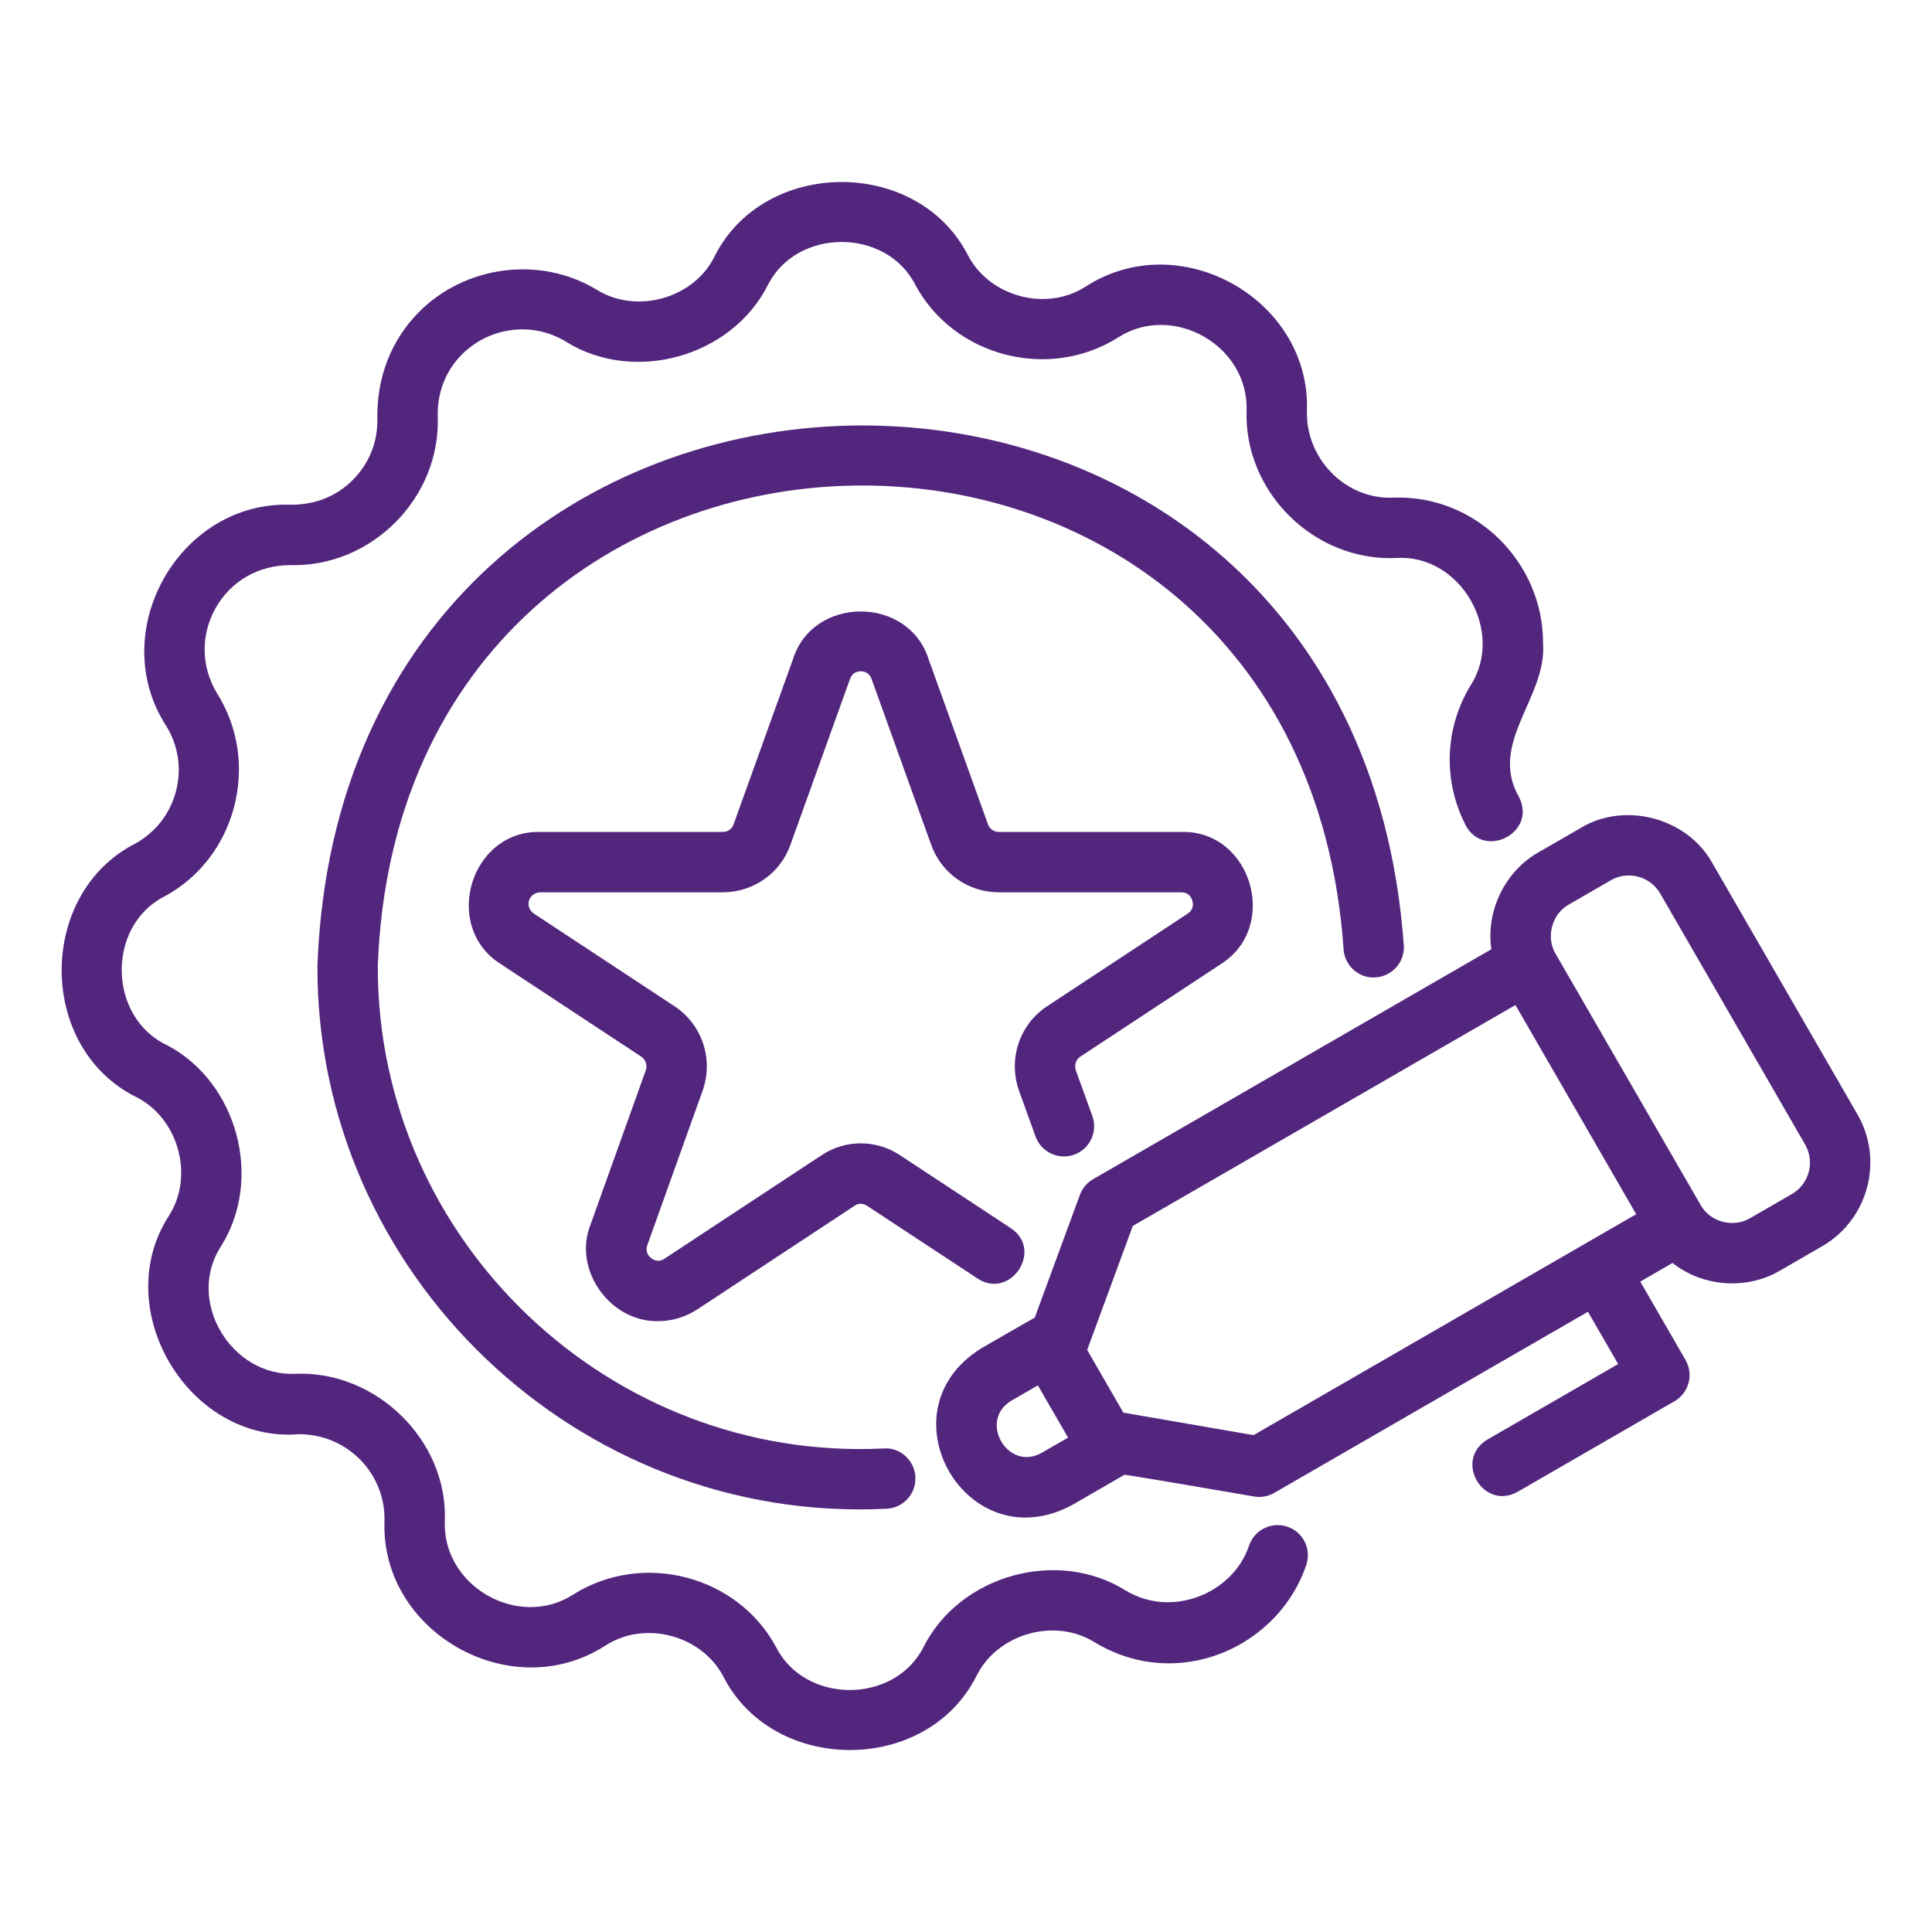 <svg width="64" height="64" viewBox="0 0 64 64" fill="none" xmlns="http://www.w3.org/2000/svg">
<path d="M4.48 36.325C5.895 37.009 6.444 38.925 5.609 40.253C3.589 43.331 6.229 47.806 9.899 47.51C11.478 47.5 12.803 48.8 12.735 50.441C12.641 54.095 16.963 56.535 20.081 54.496C21.383 53.672 23.244 54.172 23.96 55.534C25.612 58.778 30.686 58.792 32.339 55.534C33.025 54.12 34.939 53.57 36.268 54.406C37.031 54.866 37.858 55.1 38.725 55.1C40.758 55.1 42.629 53.758 43.273 51.838C43.448 51.314 43.167 50.747 42.643 50.572C42.12 50.399 41.552 50.679 41.377 51.201C40.845 52.788 38.821 53.611 37.298 52.692C35.033 51.269 31.789 52.176 30.59 54.566C29.627 56.457 26.671 56.456 25.71 54.566C24.435 52.191 21.287 51.362 18.972 52.832C17.174 53.975 14.655 52.554 14.735 50.389C14.842 47.706 12.441 45.382 9.767 45.51C7.645 45.593 6.148 43.082 7.323 41.282C8.724 39.052 7.869 35.856 5.54 34.625C3.574 33.711 3.517 30.677 5.449 29.695C7.824 28.421 8.654 25.271 7.183 22.957C6.657 22.078 6.644 21.024 7.147 20.136C7.65 19.25 8.557 18.72 9.626 18.72C12.297 18.79 14.611 16.503 14.5 13.768C14.485 12.995 14.768 12.282 15.293 11.751C16.183 10.849 17.608 10.63 18.732 11.309C20.996 12.733 24.241 11.823 25.44 9.435C26.401 7.543 29.36 7.544 30.32 9.434C31.594 11.81 34.742 12.638 37.058 11.168C38.856 10.026 41.375 11.447 41.294 13.612C41.212 16.288 43.517 18.6 46.247 18.485C48.39 18.342 49.871 20.941 48.707 22.715C47.857 24.132 47.796 25.855 48.544 27.324C49.141 28.483 50.911 27.6 50.326 26.417C49.281 24.605 51.26 23.107 51.115 21.29C51.117 18.642 48.895 16.379 46.143 16.485C44.574 16.553 43.223 15.181 43.295 13.56C43.387 9.904 39.069 7.469 35.948 9.504C34.646 10.33 32.787 9.828 32.07 8.466C30.396 5.181 25.248 5.224 23.641 8.554C22.927 9.911 21.055 10.406 19.762 9.594C17.876 8.456 15.392 8.803 13.87 10.345C12.966 11.261 12.478 12.483 12.5 13.872C12.516 14.648 12.222 15.367 11.679 15.907C11.152 16.433 10.456 16.721 9.634 16.721C5.952 16.583 3.469 20.925 5.518 24.067C5.914 24.721 6.023 25.488 5.825 26.226C5.628 26.964 5.151 27.574 4.481 27.945C1.236 29.597 1.224 34.673 4.48 36.325Z" fill="#53267E"/>
<path d="M45.541 32.379C46.093 32.359 46.525 31.895 46.505 31.343C44.846 7.908 11.368 8.571 10.515 31.999C10.486 42.22 19.154 50.487 29.361 49.979C29.913 49.959 30.344 49.495 30.324 48.944C30.305 48.392 29.834 47.947 29.289 47.981C20.209 48.443 12.489 41.093 12.515 31.999C13.274 11.172 43.033 10.586 44.506 31.415C44.526 31.967 44.998 32.41 45.541 32.379Z" fill="#53267E"/>
<path d="M40.449 31.932C42.398 30.694 41.454 27.493 39.125 27.559H33.085C32.923 27.559 32.781 27.46 32.726 27.301L30.759 21.83C30.091 19.736 26.945 19.729 26.274 21.821C26.274 21.821 24.299 27.313 24.299 27.313C24.249 27.46 24.106 27.559 23.945 27.559H17.905C15.581 27.495 14.625 30.693 16.585 31.934C16.585 31.934 21.244 35.004 21.244 35.004C21.388 35.099 21.45 35.29 21.393 35.453L19.563 40.563C18.962 42.064 20.219 43.799 21.801 43.765C22.254 43.765 22.708 43.632 23.115 43.365L28.315 39.939C28.436 39.855 28.593 39.856 28.725 39.945L32.385 42.354C33.477 43.066 34.577 41.411 33.484 40.684C33.485 40.684 29.834 38.281 29.834 38.281C29.033 37.739 27.997 37.741 27.205 38.275L22.015 41.694C21.817 41.827 21.65 41.74 21.57 41.676C21.488 41.612 21.363 41.469 21.447 41.237L23.279 36.12C23.642 35.081 23.258 33.937 22.345 33.334L17.69 30.267C17.349 30.026 17.525 29.561 17.905 29.559H23.945C24.959 29.559 25.86 28.919 26.186 27.978L28.159 22.489C28.235 22.27 28.415 22.237 28.515 22.237C28.615 22.237 28.794 22.27 28.874 22.498L30.84 27.966C31.169 28.919 32.071 29.559 33.085 29.559H39.125C39.364 29.559 39.46 29.707 39.497 29.832C39.528 29.934 39.549 30.128 39.344 30.265L34.685 33.334C33.772 33.937 33.388 35.081 33.755 36.129L34.304 37.649C34.492 38.168 35.066 38.438 35.585 38.249C36.104 38.061 36.373 37.488 36.185 36.969L35.639 35.459C35.58 35.29 35.641 35.099 35.785 35.004L40.449 31.932Z" fill="#53267E"/>
<path d="M56.73 28.601C55.901 27.094 53.83 26.538 52.359 27.429L50.973 28.229C49.856 28.854 49.214 30.184 49.404 31.444L36.211 39.061C36.008 39.178 35.853 39.362 35.773 39.582L34.277 43.649C34.247 43.659 32.515 44.659 32.515 44.659C29.141 46.743 32.023 51.736 35.515 49.856C35.515 49.856 37.247 48.856 37.247 48.856C37.271 48.835 41.541 49.573 41.541 49.573C41.77 49.613 42.008 49.571 42.211 49.454L52.603 43.454L53.603 45.186L49.274 47.686C48.145 48.364 49.129 50.056 50.274 49.418C50.274 49.418 55.469 46.418 55.469 46.418C55.948 46.142 56.111 45.531 55.836 45.052L54.336 42.454L55.405 41.837C56.402 42.631 57.867 42.742 58.973 42.086L60.359 41.285C61.886 40.403 62.411 38.442 61.53 36.914L56.73 28.601ZM34.515 48.123C33.381 48.773 32.385 47.05 33.515 46.392C33.515 46.392 34.381 45.892 34.381 45.892L35.381 47.623L34.515 48.123ZM41.525 47.541L37.213 46.795L36.014 44.719L37.525 40.611L50.201 33.293C50.552 33.9 53.764 39.465 54.201 40.222L41.525 47.541ZM59.359 39.554L57.973 40.354C57.42 40.685 56.645 40.481 56.334 39.914L51.534 31.601C51.199 31.049 51.408 30.272 51.973 29.962C51.973 29.961 53.359 29.161 53.359 29.161C53.922 28.833 54.665 29.023 54.998 29.601L59.797 37.914C60.128 38.487 59.931 39.223 59.359 39.554Z" fill="#53267E"/>
</svg>
